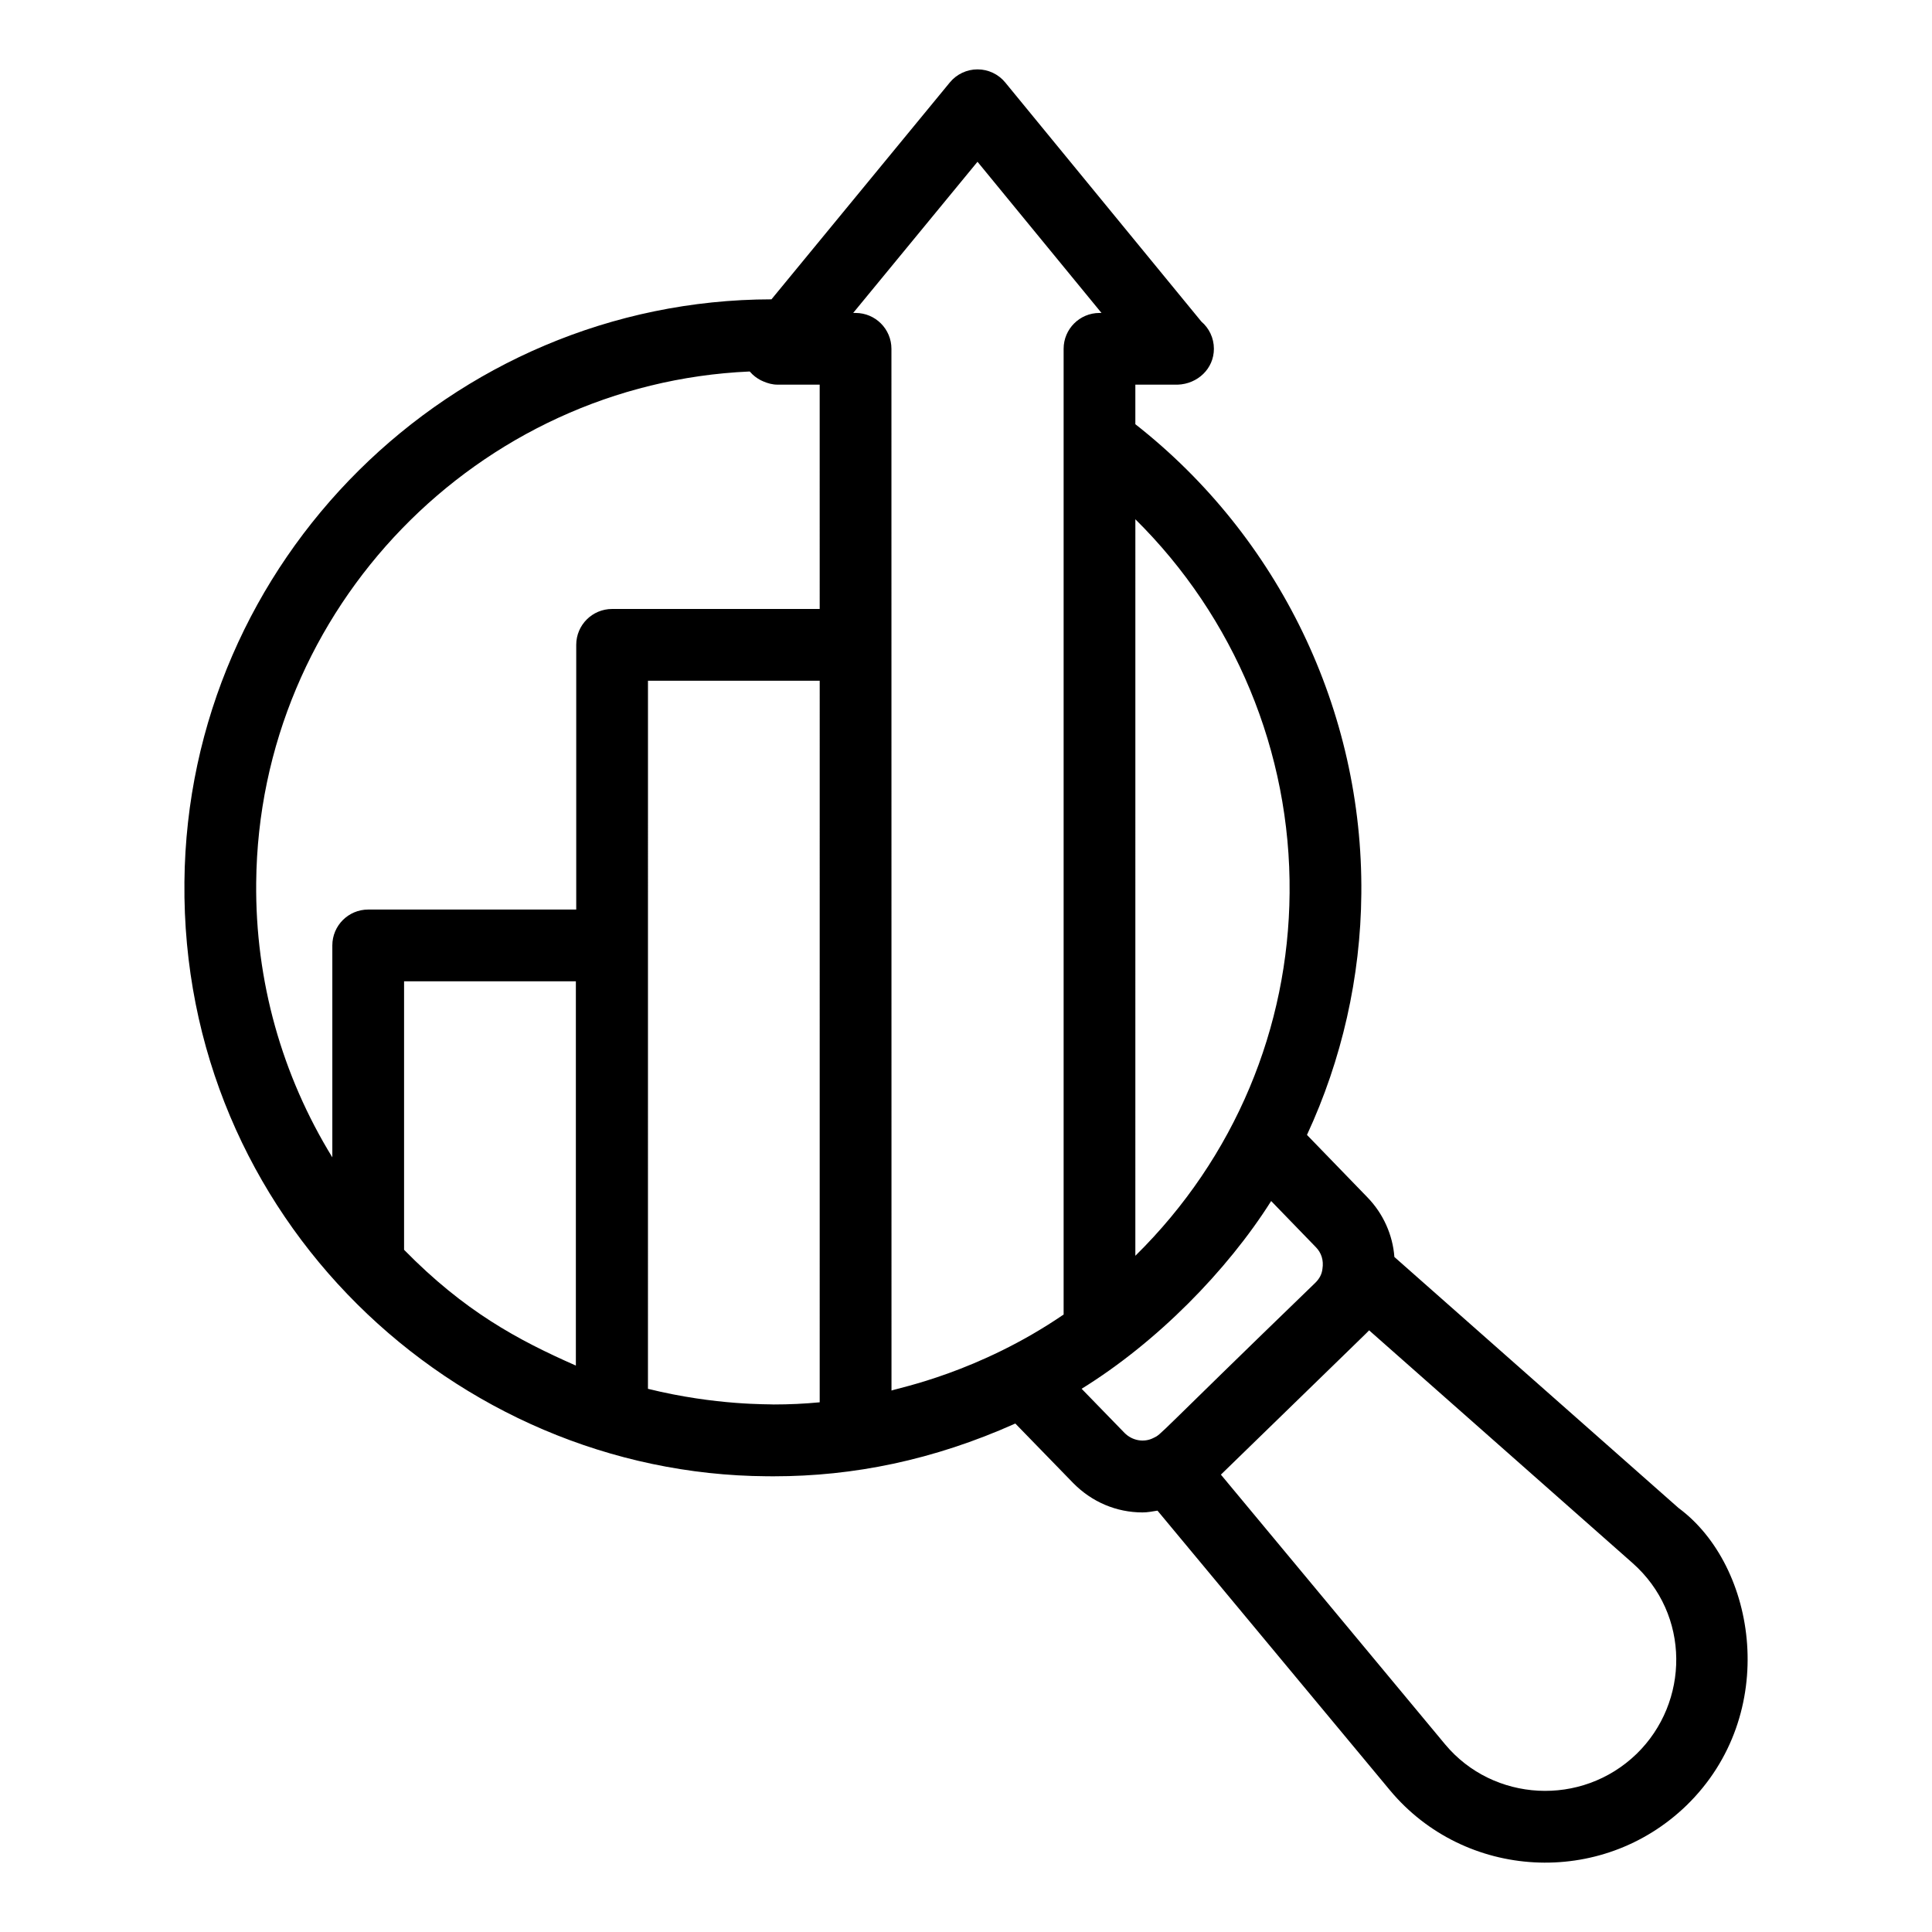 <?xml version="1.0" encoding="UTF-8"?>
<!-- Uploaded to: SVG Repo, www.svgrepo.com, Generator: SVG Repo Mixer Tools -->
<svg fill="#000000" width="800px" height="800px" version="1.1" viewBox="144 144 512 512" xmlns="http://www.w3.org/2000/svg">
 <path d="m456 245.94h0.094c5.277-0.18 9.602-4.223 9.602-9.504 0-2.891-1.289-5.481-3.328-7.223l-51.965-63.352c-1.801-2.199-4.496-3.477-7.344-3.477h-0.004c-2.84 0-5.539 1.273-7.344 3.469l-47.266 57.473c-85.004 0.137-154.77 69.328-155.57 154.36-0.941 89 71.598 157 154.37 157.54l1.852 0.008c21.004 0 42.23-4.258 63.973-13.984l15.332 15.77c4.934 5.023 11.457 7.789 18.371 7.789 1.348 0 2.656-0.262 3.973-0.473l61.645 74.152c19.723 23.617 55.941 25.871 78.566 3.953 24.828-24.156 18.664-63.453-2.129-78.809l-75.301-66.516c-0.438-5.836-2.938-11.488-7.16-15.824l-16.008-16.527c9.238-19.891 14.23-41.84 14.406-63.934 0.473-48.484-21.859-94.59-59.887-124.41v-10.48zm-159.39 259.95c-15.504-6.836-29.57-14.418-45.527-30.68v-71.16h45.527zm64.617 9.734c-4.016 0.387-8.098 0.574-12.203 0.574-0.961-0.117-15.152 0.34-33.309-4.148l0.004-187.65h45.512zm0-210.24h-55.016c-5.25 0-9.504 4.258-9.504 9.504v70.148l-55.133 0.004c-5.25 0-9.504 4.258-9.504 9.504v56.164c-13.336-21.711-20.453-46.719-20.176-72.84 0.68-72.711 58.789-132.24 130.76-135.42 0.031 0.039 0.086 0.055 0.121 0.094 0.793 0.938 1.766 1.664 2.844 2.231 0.246 0.129 0.484 0.227 0.738 0.332 1.148 0.484 2.363 0.828 3.652 0.828h11.215zm64.645-68.953v255.93c-22.527 15.41-43.785 19.441-45.617 20.148 0-1.621-0.012-243.64-0.016-276.07 0-5.25-4.258-9.504-9.504-9.504h-0.637l32.949-40.062 32.863 40.062h-0.535c-5.25 0-9.504 4.254-9.504 9.504zm80.957 260.12 69.785 61.645c15.473 13.652 15.125 36.953 1.105 50.594-14.582 14.125-38.008 12.734-50.719-2.484l-59.449-71.512c40.484-39.383 38.516-37.422 39.277-38.242zm-14.098-22.023c1.426 1.461 2.098 3.422 1.73 5.746-0.148 1.371-0.789 2.613-1.93 3.715-43.039 41.613-40.566 39.984-42.836 41.074-2.523 1.305-5.656 0.738-7.695-1.34l-11.359-11.684c19.922-12.312 38.547-31.258 50.23-49.754zm-6.977-93.875c-0.285 35.543-14.387 70.07-40.875 96.141l0.004-195.18c26.227 25.902 41.238 61.68 40.871 99.043z"/>
</svg>